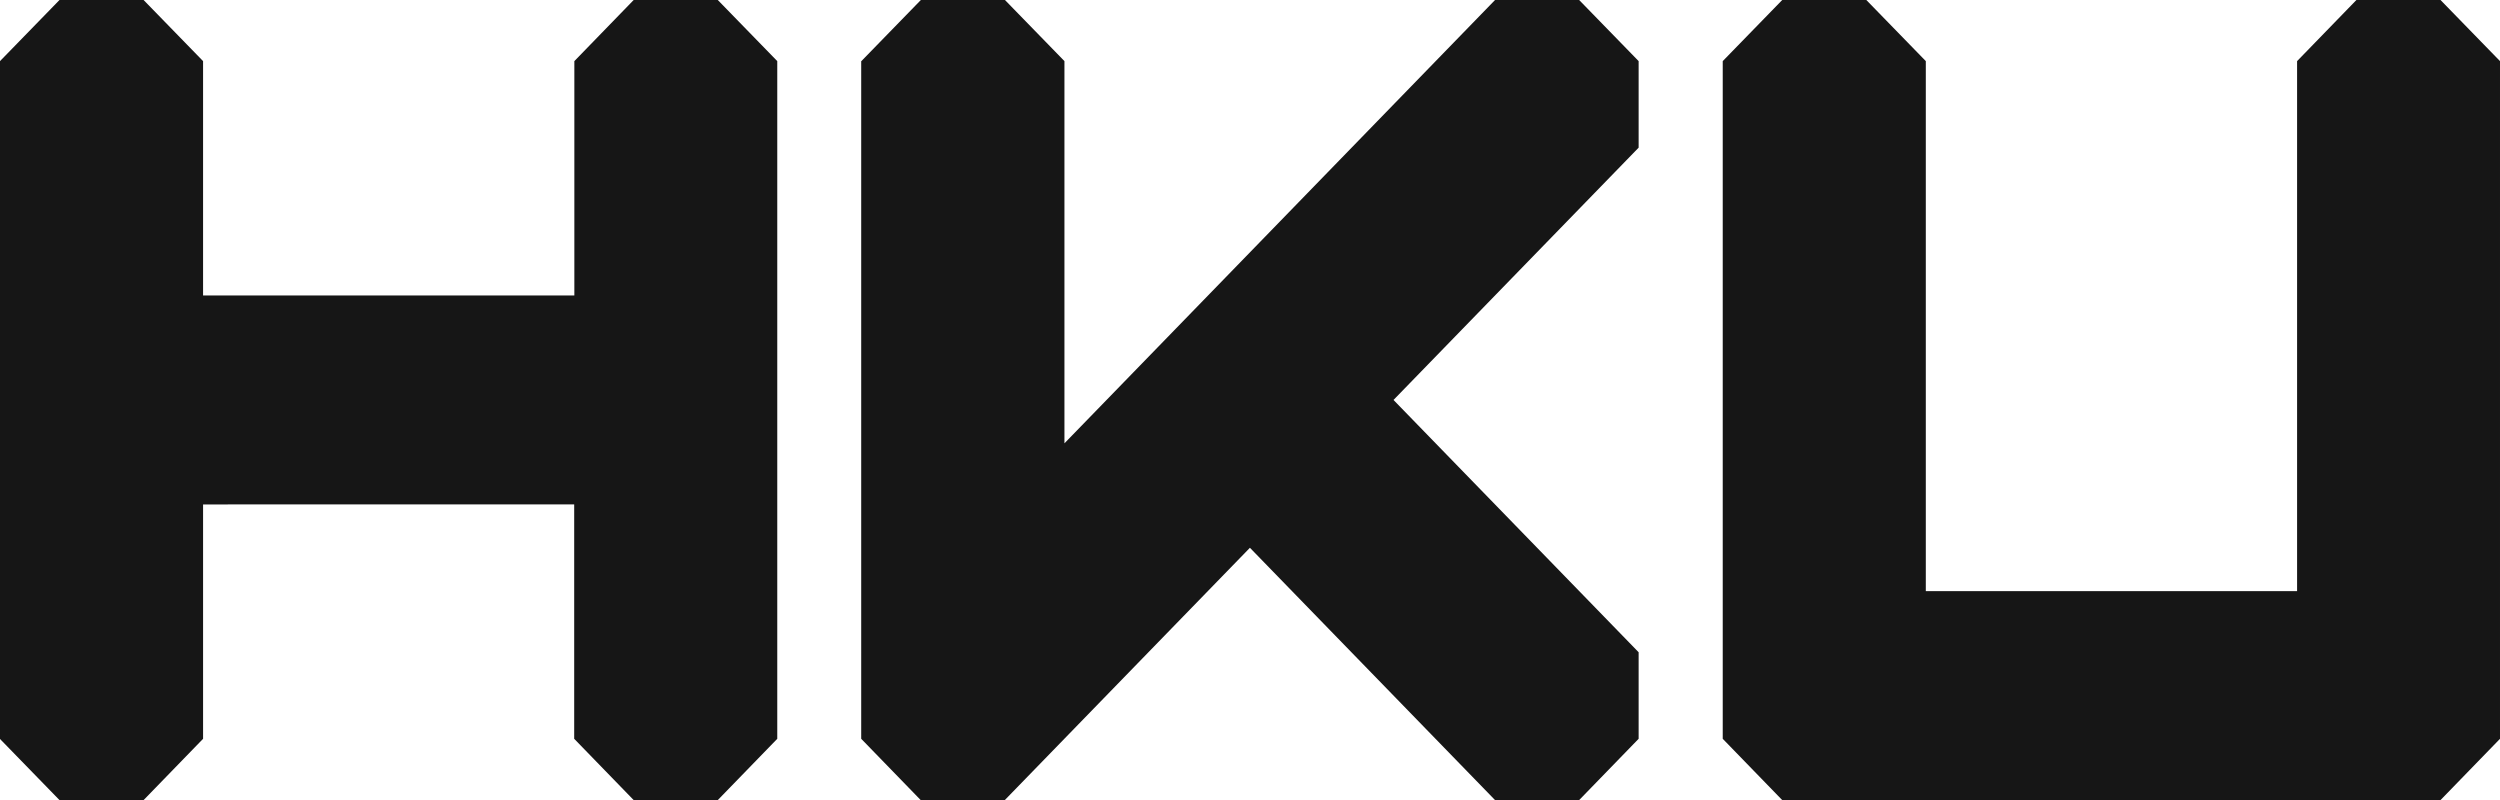<?xml version="1.0" encoding="UTF-8"?>
<svg xmlns="http://www.w3.org/2000/svg" xmlns:xlink="http://www.w3.org/1999/xlink" id="Layer_1" version="1.1" viewBox="0 0 1533.9 490.9">
  <defs>
    <style>
      .st0 {
        fill: #161616;
      }
    </style>
  </defs>
  <path class="st0" d="M0,37.5L36.5,0h51.6l36.5,37.5v143.8h227.8V37.5L388.8,0h51.6l36.5,37.5v415.8l-36.5,37.6h-51.6l-36.5-37.6v-143.8H124.6v143.8l-36.5,37.6h-51.6L0,453.4V37.5Z"></path>
  <path class="st0" d="M528.5,37.5L565,0h51.6l36.5,37.5v234.5L917.3,0h51.6l36.5,37.5v53.1l-150.4,154.8,150.4,154.8v53.1l-36.5,37.6h-51.6l-150.4-154.8-150.4,154.8h-51.6l-36.5-37.6V37.5Z"></path>
  <path class="st0" d="M1057,37.5L1093.5,0h51.6l36.5,37.5v325.2h227.8V37.5L1445.8,0h51.6l36.5,37.5v415.8l-36.5,37.6h-403.9l-36.5-37.6V37.5Z"></path>
</svg>
